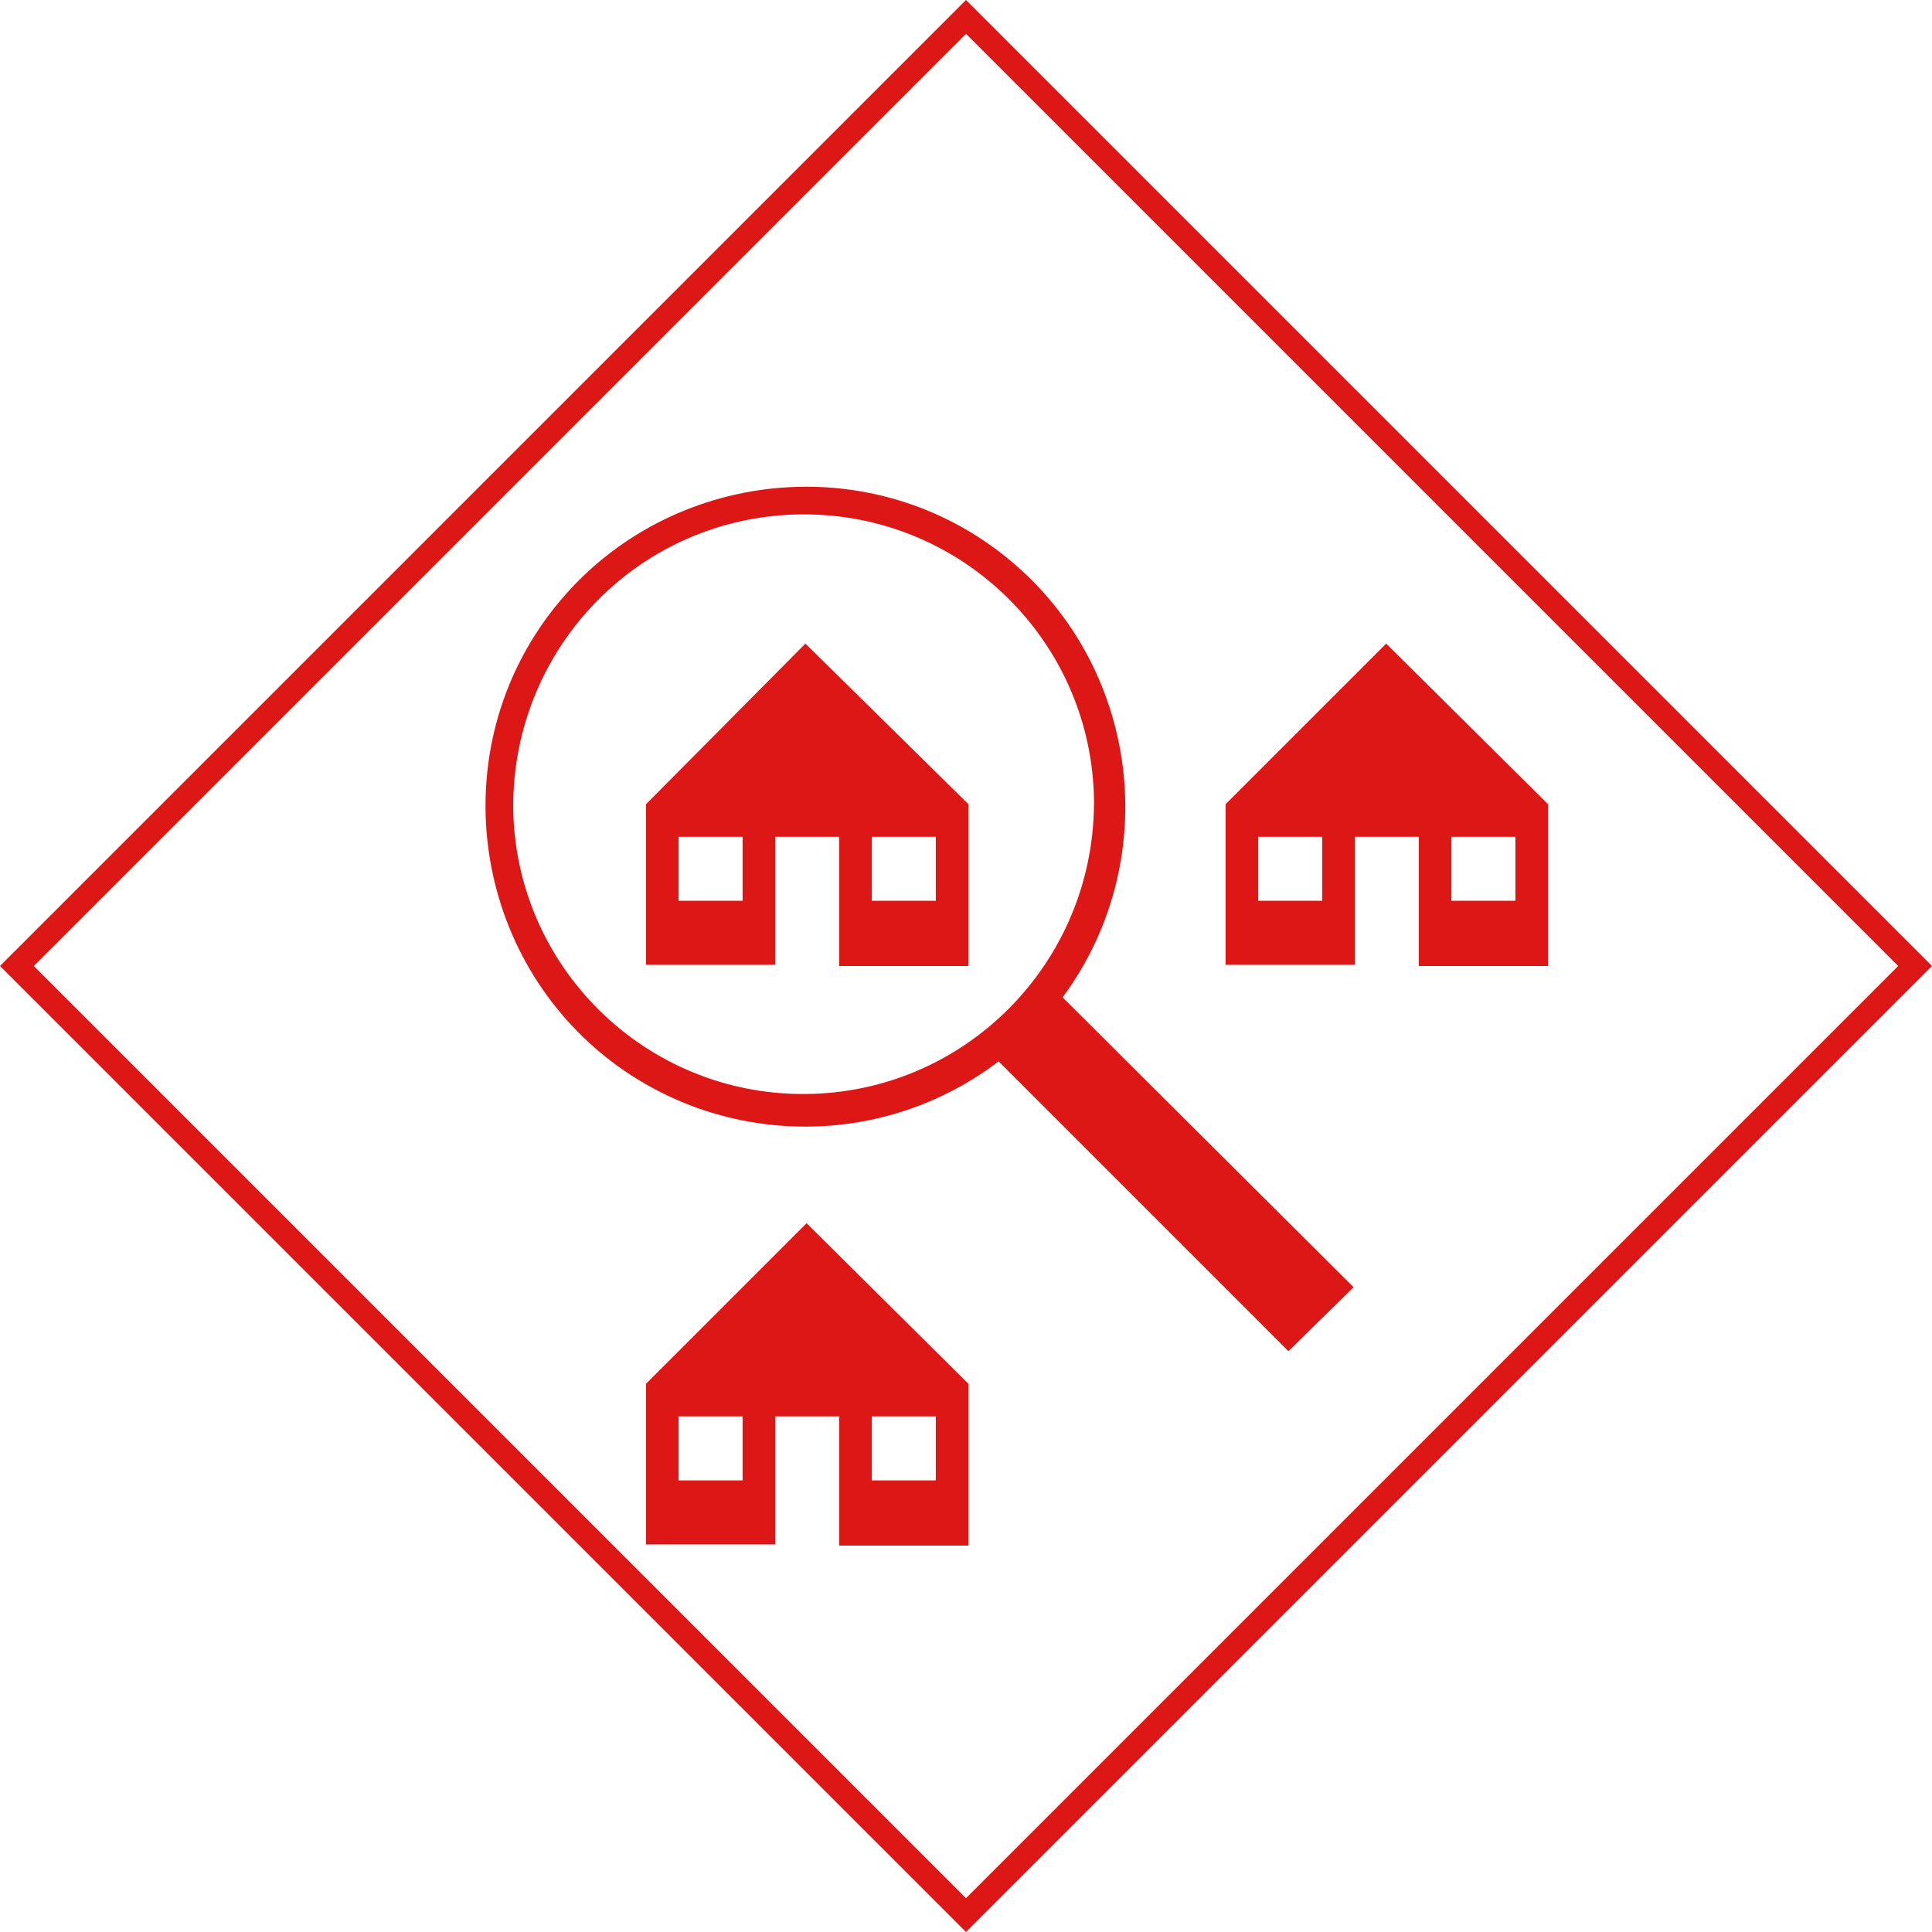 <?xml version="1.0" encoding="UTF-8" standalone="no"?><!DOCTYPE svg PUBLIC "-//W3C//DTD SVG 1.1//EN" "http://www.w3.org/Graphics/SVG/1.1/DTD/svg11.dtd"><svg width="160px" height="160px" version="1.1" xmlns="http://www.w3.org/2000/svg" xmlns:xlink="http://www.w3.org/1999/xlink" xml:space="preserve" xmlns:serif="http://www.serif.com/" style="fill-rule:evenodd;clip-rule:evenodd;stroke-linejoin:round;stroke-miterlimit:2;"><g id="Calque_2_1_"><g id="Layer_1"><path d="M88,82.6c8.7,-11.8 6.2,-28.4 -5.5,-37.1c-11.7,-8.7 -28.4,-6.2 -37.1,5.5c-8.7,11.7 -6.2,28.4 5.5,37.1c4.6,3.4 10.1,5.2 15.8,5.2c5.8,-0 11.4,-1.9 16,-5.4l24,24l5.4,-5.3l-24.1,-24Zm-21.3,8c-13.3,0.1 -24.1,-10.6 -24.2,-23.8c0,-13.3 10.6,-24.1 23.9,-24.2c13.3,-0.1 24.1,10.6 24.2,23.8l0,0.2c-0.1,13.2 -10.7,23.9 -23.9,24Z" style="fill:#dd1715;fill-rule:nonzero;"/><path d="M66.7,53.3l-13.2,13.3l0,13.3l10.7,-0l0,-10.6l5.3,-0l0,10.7l10.7,-0l0,-13.4l-13.5,-13.3Zm-5.2,21.3l-5.3,-0l0,-5.3l5.3,-0l0,5.3Zm16,-0l-5.3,-0l0,-5.3l5.3,-0l0,5.3Z" style="fill:#dd1715;fill-rule:nonzero;"/><path d="M66.8,101.3l-13.3,13.3l0,13.3l10.7,0l0,-10.6l5.3,0l0,10.7l10.7,0l0,-13.4l-13.4,-13.3Zm-5.3,21.3l-5.3,0l0,-5.3l5.3,0l0,5.3Zm16,0l-5.3,0l0,-5.3l5.3,0l0,5.3Z" style="fill:#dd1715;fill-rule:nonzero;"/><path d="M114.8,53.3l-13.3,13.3l0,13.3l10.7,-0l0,-10.6l5.3,-0l0,10.7l10.7,-0l0,-13.4l-13.4,-13.3Zm-5.3,21.3l-5.3,-0l0,-5.3l5.3,-0l0,5.3Zm16,-0l-5.3,-0l0,-5.3l5.3,-0l0,5.3Z" style="fill:#dd1715;fill-rule:nonzero;"/><g><path d="M80,2.8l77.2,77.2l-77.2,77.2l-77.2,-77.2l77.2,-77.2m0,-2.8l-80,80l80,80l80,-80l-80,-80Z" style="fill:#dd1715;fill-rule:nonzero;"/></g></g></g></svg>